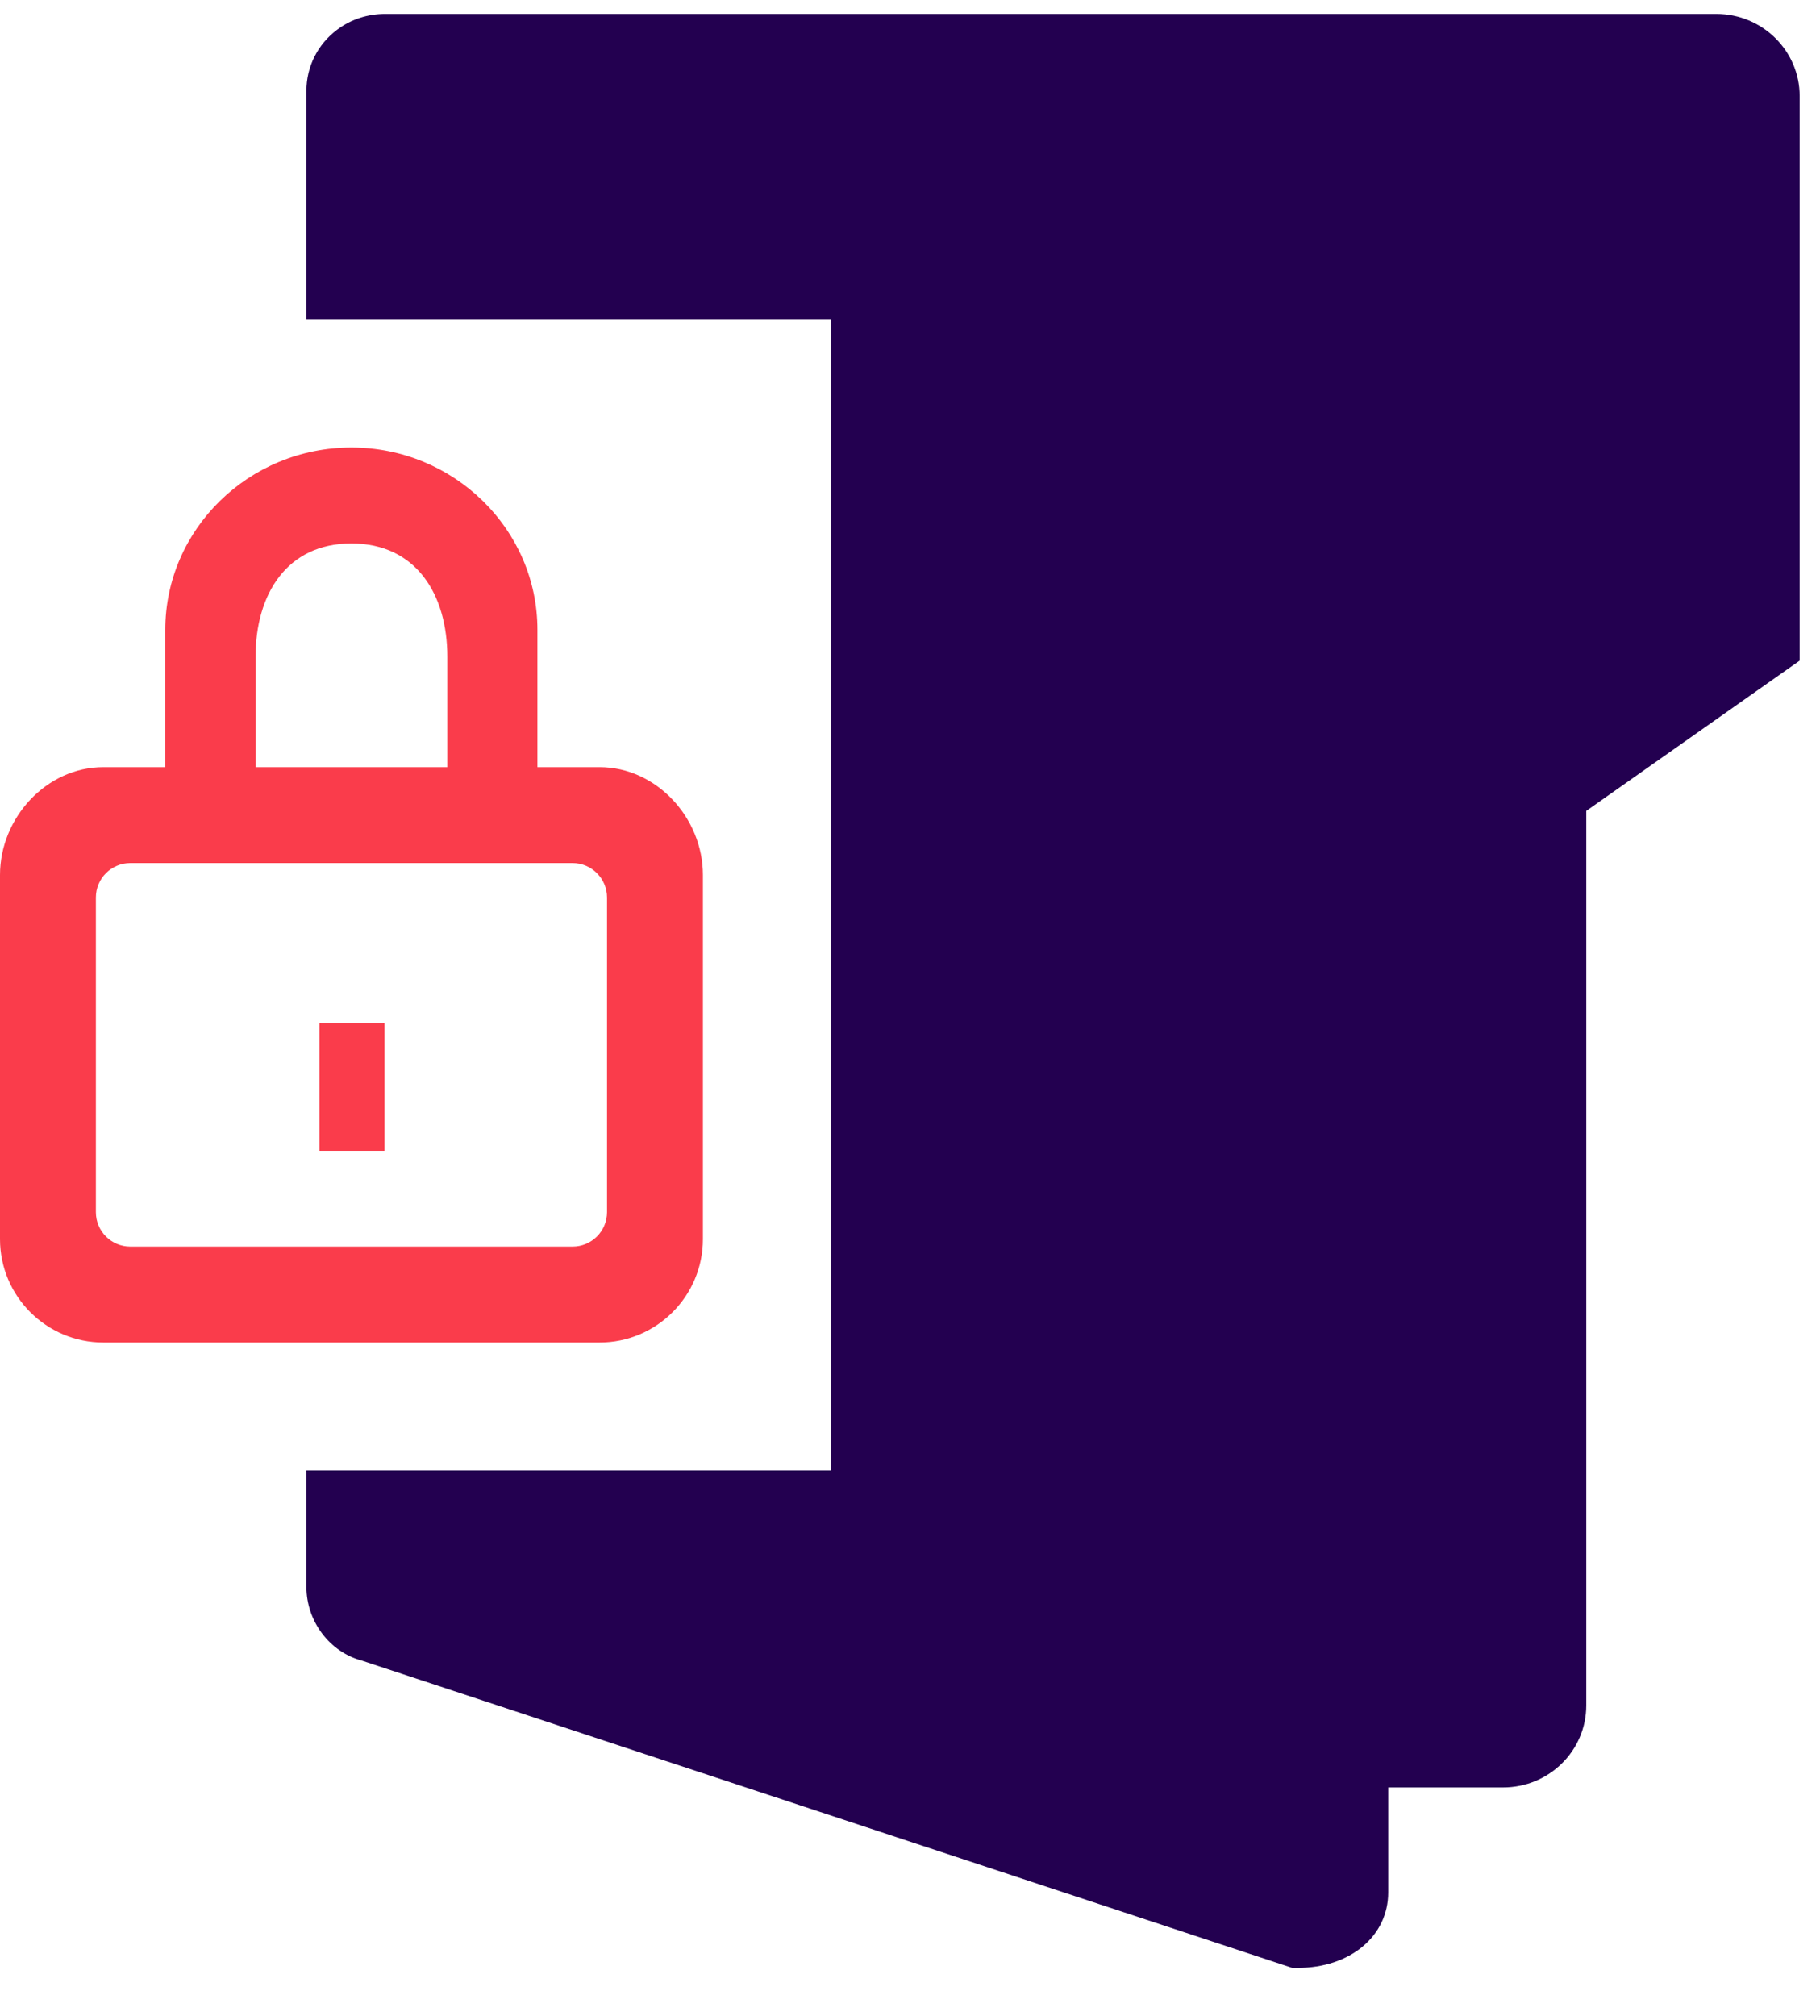 <?xml version="1.0" encoding="UTF-8"?>
<svg width="28px" height="31px" viewBox="0 0 28 31" version="1.1" xmlns="http://www.w3.org/2000/svg" xmlns:xlink="http://www.w3.org/1999/xlink">
    <!-- Generator: Sketch 63.1 (92452) - https://sketch.com -->
    <title>Confi_32_icon</title>
    <desc>Created with Sketch.</desc>
    <g id="Icons" stroke="none" stroke-width="1" fill="none" fill-rule="evenodd">
        <g id="icons-OLD" transform="translate(-507, -1959)" fill-rule="nonzero">
            <g id="Confi_32_icon" transform="translate(507, 1959)">
                <path d="M4.714,22.611 L12.78,22.611 L12.78,4.915 L4.714,4.915 L4.714,1.399 C4.714,1.026 4.886,0.683 5.185,0.458 C5.401,0.295 5.659,0.214 5.923,0.214 L26.405,0.214 C27.113,0.214 27.687,0.78 27.687,1.478 L27.687,10.159 L24.404,12.47 L24.404,26.226 C24.404,26.921 23.832,27.487 23.125,27.487 L21.357,27.487 L21.357,29.101 C21.357,29.774 20.771,30.262 19.965,30.262 L19.881,30.262 L5.563,25.535 C5.078,25.406 4.714,24.937 4.714,24.402 L4.714,22.611 Z M25.778,1.647 C25.968,1.647 26.121,1.798 26.121,1.986 L26.121,9.267 L22.85,11.559 L22.85,25.499 C22.85,25.686 22.696,25.838 22.506,25.838 L21.32,25.838 L21.32,5.62 C21.32,5.554 21.315,5.489 21.304,5.423 C21.226,4.974 20.894,4.599 20.471,4.489 L11.531,1.647 L25.778,1.647 Z M6.313,22.611 L12.78,22.611 L12.78,4.915 L6.313,4.915 L6.313,1.93 C6.313,1.819 6.38,1.751 6.419,1.724 C6.458,1.695 6.538,1.649 6.609,1.666 L19.728,5.899 C19.842,5.931 19.925,6.035 19.925,6.153 L19.925,28.225 C19.925,28.401 19.668,28.446 19.54,28.458 L6.51,24.096 C6.396,24.064 6.313,23.96 6.313,23.843 L6.313,22.611 Z" id="Combined-Shape" fill="#230050"></path>
                <g id="lock" transform="translate(0, 6.882)" fill="#FA3C4B">
                    <path d="M9.339,11.758 C9.339,12.051 9.101,12.288 8.809,12.288 L2.005,12.288 C1.712,12.288 1.475,12.051 1.475,11.758 L1.475,6.92 C1.475,6.628 1.712,6.39 2.005,6.39 L8.809,6.39 C9.101,6.39 9.339,6.628 9.339,6.92 L9.339,11.758 Z M3.932,3.218 C3.932,2.257 4.412,1.475 5.406,1.475 C6.4,1.475 6.882,2.257 6.882,3.218 L6.882,4.915 L3.932,4.915 L3.932,3.218 Z M8.268,4.915 L8.268,2.803 C8.268,1.258 6.984,0 5.406,0 C3.828,0 2.543,1.258 2.543,2.803 L2.543,4.915 L1.59,4.915 C0.713,4.915 0,5.696 0,6.573 L0,12.173 C0,13.05 0.713,13.763 1.59,13.763 L9.224,13.763 C10.1,13.763 10.814,13.05 10.814,12.173 L10.814,6.573 C10.814,5.696 10.1,4.915 9.224,4.915 L8.268,4.915 Z" id="Fill-1"></path>
                    <rect id="Rectangle-9" x="4.915" y="8.848" width="1" height="1.966"></rect>
                </g>
            </g>
        </g>
    </g>
</svg>